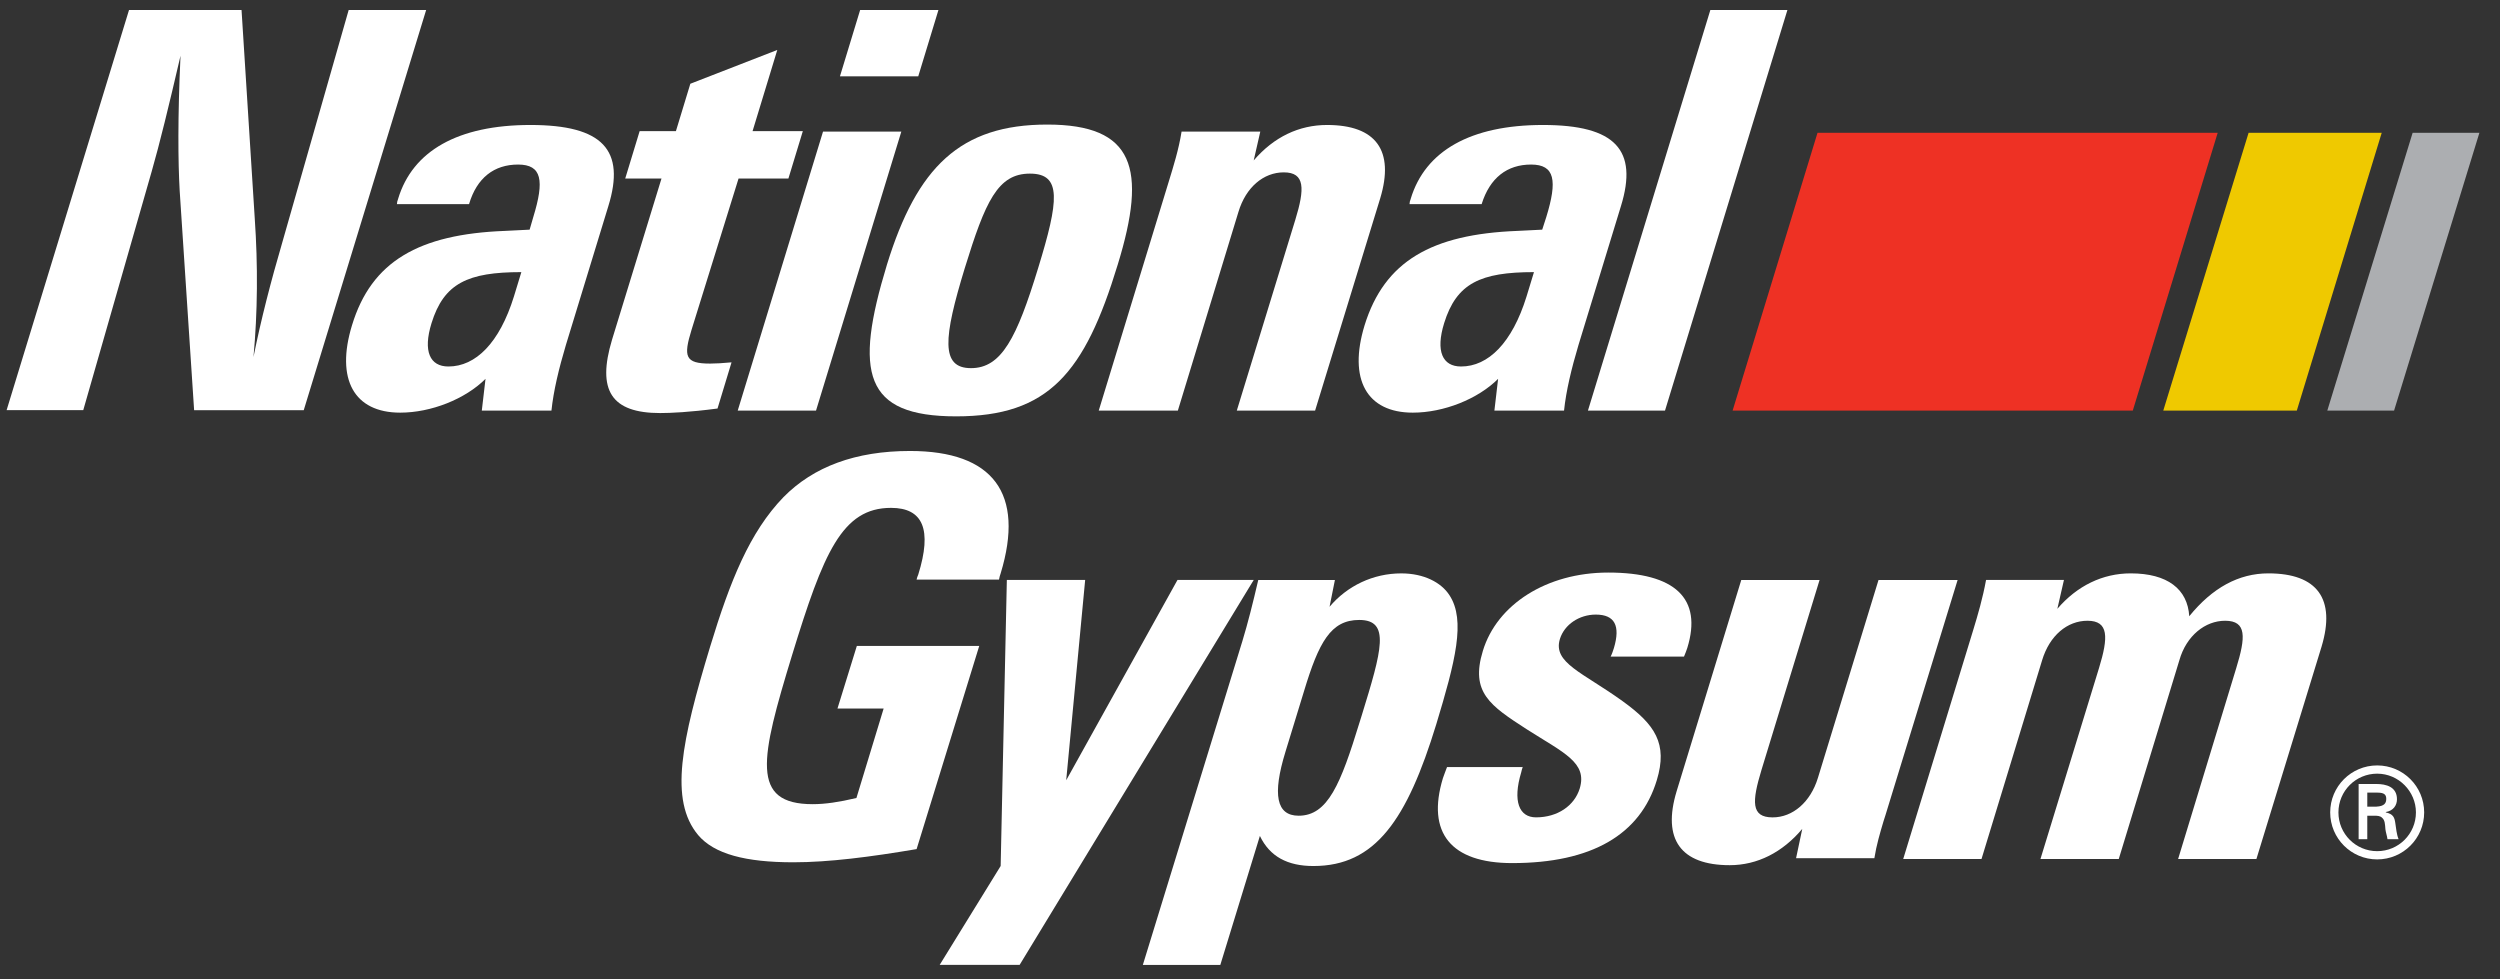 <?xml version="1.0" encoding="UTF-8"?>
<svg id="layer" xmlns="http://www.w3.org/2000/svg" version="1.1" viewBox="0 0 1273.61 498.96">
  <rect x="0" y="0" width="1273.61" height="498.96" fill="#333333" stroke="none"/>
  <!-- Generator: Adobe Illustrator 29.7.1, SVG Export Plug-In . SVG Version: 2.1.1 Build 8)  -->
  <defs>
    <style>
      .st0 {
        fill: #fff;
      }

      .st1 {
        fill: #efc900;
      }

      .st2 {
        fill: #acaeb1;
      }

      .st3 {
        fill: #ee3124;
      }
    </style>
  </defs>
  <path class="st0" d="M65.73,5.09h57.32l6.72,106.03c1.68,24.35,1.47,47.87-.63,70.76,3.78-18.9,8.82-38.42,14.91-59.21L177.63,5.09h39.47l-62.36,203.87h-55.85l-7.35-111.7c-.84-14.7-1.05-37.37.42-68.87-5.88,25.4-10.71,45.14-14.7,59l-34.85,121.56H3.37L65.73,5.09Z"/>
  <path class="st0" d="M202.83,101.25c7.35-24.35,30.44-37.58,67.4-37.58s48.5,12.81,39.68,41.36l-21.63,70.76c-3.57,11.97-6.3,23.31-7.35,33.38h-35.48l1.89-16.17c-10.29,10.29-27.71,17.22-43.46,17.22-23.52,0-32.96-17.01-24.56-44.51,9.87-32.54,34.01-46.4,77.89-48.08l12.6-.63,1.89-6.51c5.67-18.48,4.41-26.66-7.77-26.66s-21,6.72-24.98,20.16h-36.74c0-.84.21-1.68.63-2.73M219.83,164.66c-4.41,14.28-.84,22.05,8.61,22.05,13.86,0,26.03-11.97,33.38-35.69l3.78-12.39c-27.29,0-39.47,5.67-45.77,26.03"/>
  <path class="st0" d="M336.36,210.43c-24.98,0-32.33-11.55-24.56-37.37l25.19-82.09h-18.48l7.35-24.15h18.48l7.35-24.15,44.3-17.22-12.6,41.36h25.61l-7.35,24.15h-25.4l-23.94,77.05c-4.2,13.65-3.36,17.22,9.45,17.22,2.73,0,6.51-.21,10.92-.63l-7.14,23.52c-14.28,1.89-23.94,2.31-29.18,2.31"/>
  <path class="st0" d="M467.79,38.9h-39.89l10.29-33.8h39.89l-10.29,33.8ZM415.72,209.17h-39.89l43.46-142.14h39.89l-43.46,142.14Z"/>
  <path class="st0" d="M569.41,134.85c-16.8,55.22-35.27,77.26-82.3,77.26s-52.07-22.05-35.27-77.26c15.33-49.76,37.37-71.39,81.67-71.39s51.02,22.26,35.9,71.39M494.67,187.55c15.54,0,23.31-15.33,34.22-51.02,10.5-34.22,12.18-48.08-4.2-48.08s-22.68,14.07-33.17,48.08c-10.92,35.69-12.39,51.02,3.15,51.02"/>
  <path class="st0" d="M718.69,101.25c7.35-24.35,30.44-37.58,67.4-37.58s48.5,12.81,39.68,41.36l-21.63,70.76c-3.57,11.97-6.3,23.31-7.35,33.38h-35.48l1.89-16.17c-10.29,10.29-27.71,17.22-43.46,17.22-23.52,0-32.96-17.01-24.56-44.51,10.08-32.54,34.01-46.4,77.89-48.08l12.6-.63,2.1-6.51c5.67-18.48,4.41-26.66-7.77-26.66s-21,6.72-25.19,20.16h-36.74c0-.84.21-1.68.63-2.73M735.7,164.66c-4.41,14.28-.84,22.05,8.61,22.05,13.86,0,26.03-11.97,33.38-35.69l3.78-12.39c-27.29,0-39.47,5.67-45.77,26.03"/>
  <polygon class="st0" points="871.33 5.09 910.59 5.09 848.23 209.17 808.97 209.17 871.33 5.09"/>
  <path class="st0" d="M466.95,432.57c-23.52,3.99-44.72,6.72-62.78,6.72-24.35,0-40.31-4.2-48.5-13.86-14.91-17.85-8.4-48.08,6.09-95.95,10.29-33.8,20.16-58.37,37.37-76.21,15.33-15.54,36.74-23.52,64.46-23.52,42.41,0,58.58,21.63,46.19,62.36-.42,1.05-.63,2.1-.84,3.15h-41.99c.21-.84.42-1.68.84-2.52,7.14-22.89,2.52-34.01-13.86-34.01-24.98,0-34.43,22.89-50.39,74.95-16.17,52.91-21.42,76,10.5,76,6.3,0,13.44-1.05,22.26-3.15l13.86-45.56h-23.52l9.87-31.91h62.36l-31.91,103.51h-.01Z"/>
  <polygon class="st0" points="509.78 441.17 512.93 295.46 552.83 295.46 543.17 397.5 599.86 295.46 638.7 295.46 519.44 491.56 478.71 491.56 509.78 441.17"/>
  <path class="st0" d="M632.82,326.96c2.94-9.66,5.46-19.74,8.19-31.49h39.05l-2.73,13.65c9.03-10.71,22.26-17.01,36.53-17.01,11.55,0,20.37,4.62,24.56,11.13,8.4,12.81,2.94,33.8-6.72,65.72-14.91,48.71-31.07,72.23-62.57,72.23-13.23,0-22.26-4.83-27.29-15.33l-20.16,65.72h-39.47l50.6-164.61h0ZM654.86,383.02c-6.72,21.84-4.62,32.54,6.72,32.54,14.91,0,21.42-16.17,31.07-47.66.42-1.05.63-2.31,1.05-3.36,10.29-33.38,14.7-48.71-1.26-48.71-14.49,0-20.58,11.34-28.13,36.32l-9.45,30.86h0Z"/>
  <path class="st0" d="M775.8,390.57c-.42,1.05-.63,2.1-.84,2.94-4.41,14.7-1.05,22.89,7.56,22.89,10.92,0,19.53-5.88,22.26-14.7,3.99-13.23-7.98-18.06-27.08-30.23-18.48-11.97-28.76-18.69-22.26-39.89,7.14-23.52,32.33-39.89,63.83-39.89,34.22,0,48.08,13.23,40.31,38.42-.42,1.47-1.05,2.73-1.68,4.41h-37.37c.84-1.68,1.26-3.15,1.68-4.41,3.36-11.34.42-17.01-9.24-17.01-8.4,0-15.96,5.04-18.27,12.39-3.78,12.18,11.55,17.01,31.91,31.7,16.59,11.97,23.1,21.63,17.43,40.31-8.4,27.71-33.17,42.2-73.69,42.2-31.28,0-43.67-15.54-35.27-43.25.63-1.68,1.26-3.57,2.1-5.67h38.63v-.21h0Z"/>
  <path class="st0" d="M997.3,295.46l-35.69,116.32c-.63,2.31-1.47,4.62-2.1,6.72-1.68,5.67-3.57,11.97-4.62,18.69h-39.89l3.15-14.91c-10.08,11.97-22.89,18.48-36.95,18.48-24.98,0-34.43-13.23-27.08-37.58l32.96-107.71h39.89l-29.6,96.79c-4.83,15.96-5.46,24.15,5.67,24.15,10.29,0,19.32-7.77,23.1-20.16l30.86-100.78h40.31-.01Z"/>
  <path class="st0" d="M1085.49,292.1c18.69,0,28.97,7.98,29.81,21.84,11.76-14.49,25.19-21.84,40.31-21.84,24.98,0,34.43,13.02,27.08,37.37l-33.17,108.13h-39.89l29.6-97.21c4.83-15.75,5.46-24.15-5.67-24.15-10.08,0-19.74,7.56-23.31,20.16l-30.86,101.2h-39.89l29.81-97.21c4.83-15.75,5.04-24.15-5.88-24.15-10.29,0-19.32,7.56-23.1,20.16l-30.86,101.2h-39.89l35.69-116.74c2.31-7.56,4.83-16.17,6.51-25.4h39.68l-3.36,14.7c10.08-11.76,23.1-18.06,37.37-18.06"/>
  <polygon class="st3" points="1086.54 209.17 1129.79 67.66 925.92 67.66 882.67 209.17 1086.54 209.17"/>
  <polygon class="st1" points="1170.1 209.17 1213.35 67.66 1145.53 67.66 1102.07 209.17 1170.1 209.17"/>
  <polygon class="st2" points="1219.65 209.17 1263.11 67.66 1229.1 67.66 1185.63 209.17 1219.65 209.17"/>
  <path class="st0" d="M559.75,209.17l35.69-116.74c2.31-7.56,5.04-16.17,6.51-25.4h40.1l-3.36,14.7c10.29-11.97,23.1-18.06,37.37-18.06,24.98,0,34.43,13.02,27.08,37.37l-33.17,108.13h-39.89l29.81-97.21c4.83-15.75,5.04-24.15-5.88-24.15-10.29,0-19.32,7.56-23.1,20.16l-30.86,101.2h-40.31,0Z"/>
  <path class="st0" d="M1187.1,413.88c0-13.23,10.71-23.94,23.94-23.94s23.94,10.71,23.94,23.94-10.71,23.94-23.94,23.94-23.94-10.71-23.94-23.94M1230.78,413.88c0-10.71-8.82-19.74-19.74-19.74s-19.74,8.82-19.74,19.74,8.82,19.74,19.74,19.74,19.74-8.82,19.74-19.74M1206,415.35v12.18h-4.41v-28.13h9.03c5.04,0,10.5,1.47,10.5,7.77,0,3.15-1.89,5.88-5.67,6.51v.21c3.78.84,4.41,2.52,4.83,5.46.42,2.73.63,5.67,1.68,8.19h-5.67c-.21-1.68-.84-3.36-1.05-5.04-.21-2.52-.21-4.62-1.68-5.88-1.05-1.05-2.52-1.05-3.99-1.05h-3.57v-.21h0ZM1210.62,410.94c4.2-.21,5.04-1.89,5.04-3.99s-1.05-3.15-4.41-3.15h-5.25v7.14h4.62Z"/>
</svg>